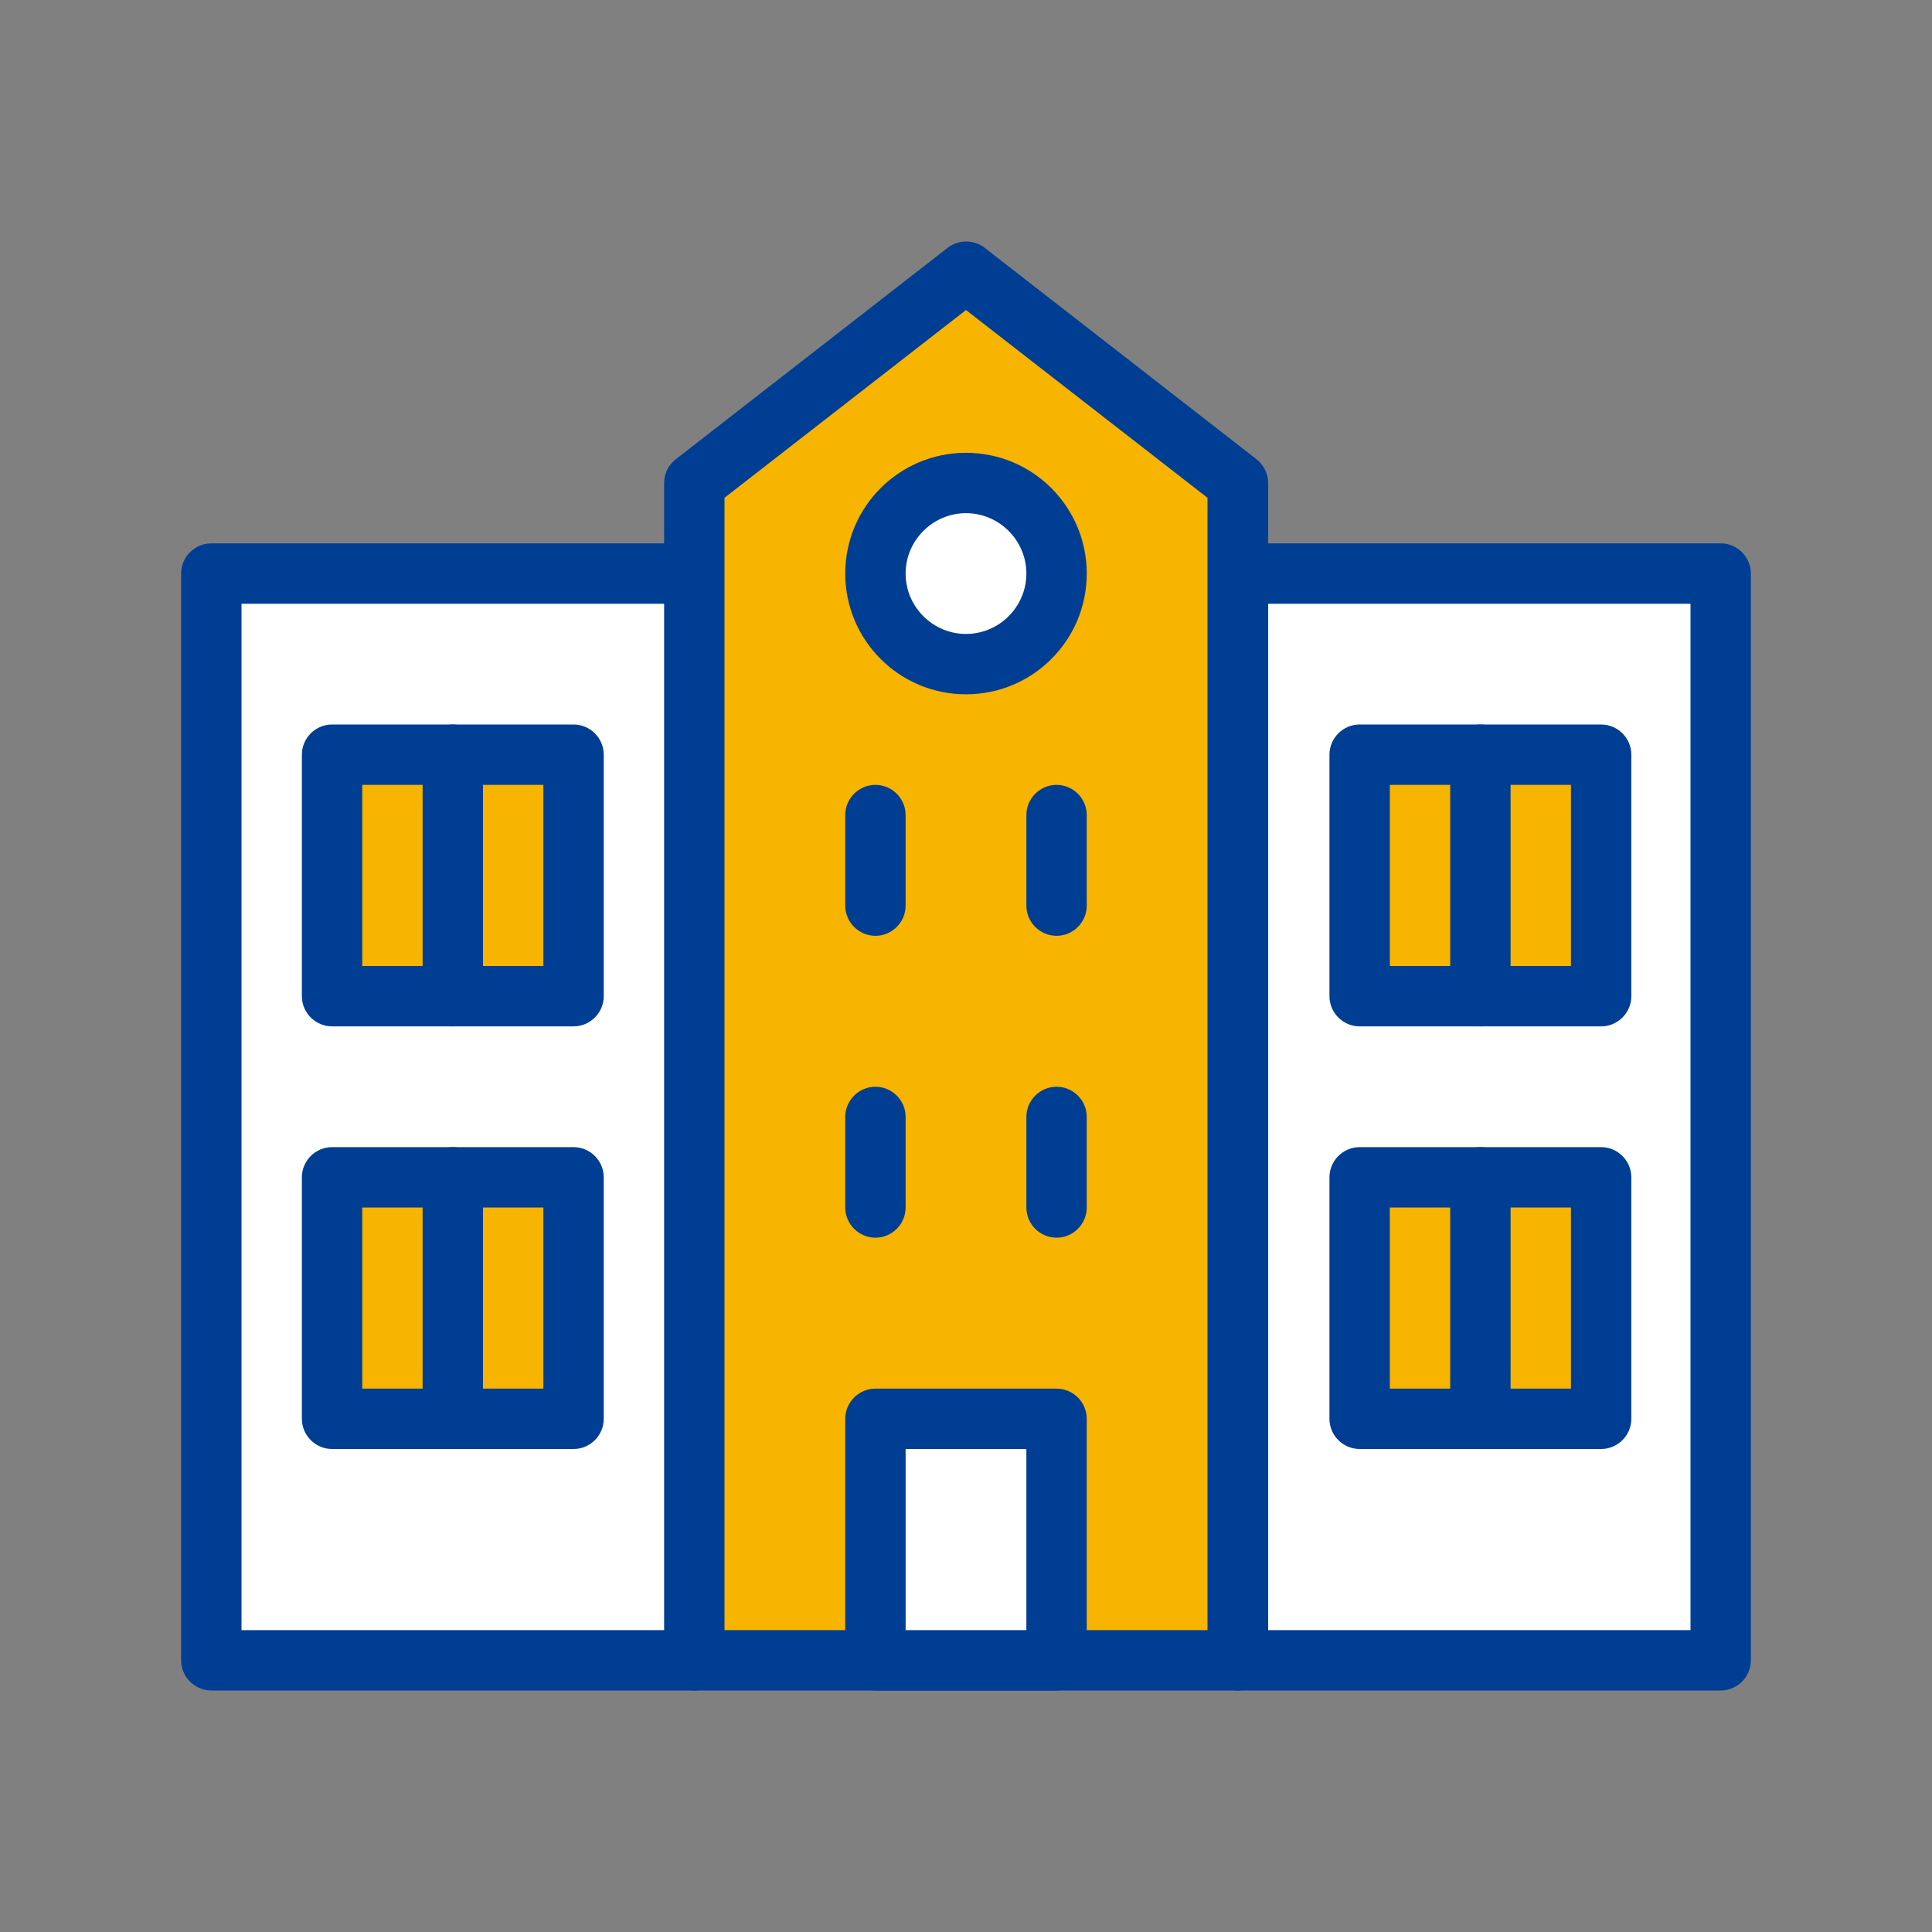 <?xml version="1.0" encoding="UTF-8"?><svg id="_レイヤー_2" xmlns="http://www.w3.org/2000/svg" viewBox="0 0 64 64"><rect x="0" y="0" width="64" height="64" fill="#808080" stroke="none"/><g id="header"><polyline points="23 19 7 19 7 55 23 55" fill="#fff"/><path d="M23,56H7c-.55,0-1-.45-1-1V19c0-.55.45-1,1-1h16c.55,0,1,.45,1,1s-.45,1-1,1H8v34h15c.55,0,1,.45,1,1s-.45,1-1,1Z" fill="#003e93"/><polyline points="41 55 57 55 57 19 41 19" fill="#fff"/><path d="M57,56h-16c-.55,0-1-.45-1-1s.45-1,1-1h15V20h-15c-.55,0-1-.45-1-1s.45-1,1-1h16c.55,0,1,.45,1,1v36c0,.55-.45,1-1,1Z" fill="#003e93"/><polygon points="41 55 23 55 23 16 32 9 41 16 41 55" fill="#f7b400"/><path d="M41,56h-18c-.55,0-1-.45-1-1V16c0-.31.14-.6.39-.79l9-7c.36-.28.87-.28,1.23,0l9,7c.24.19.39.48.39.79v39c0,.55-.45,1-1,1ZM24,54h16V16.49l-8-6.22-8,6.22v37.51Z" fill="#003e93"/><rect x="11" y="25" width="8" height="8" fill="#f7b400"/><path d="M19,34h-8c-.55,0-1-.45-1-1v-8c0-.55.45-1,1-1h8c.55,0,1,.45,1,1v8c0,.55-.45,1-1,1ZM12,32h6v-6h-6v6Z" fill="#003e93"/><path d="M29,31c-.55,0-1-.45-1-1v-3c0-.55.45-1,1-1s1,.45,1,1v3c0,.55-.45,1-1,1Z" fill="#003e93"/><path d="M35,31c-.55,0-1-.45-1-1v-3c0-.55.45-1,1-1s1,.45,1,1v3c0,.55-.45,1-1,1Z" fill="#003e93"/><path d="M29,41c-.55,0-1-.45-1-1v-3c0-.55.45-1,1-1s1,.45,1,1v3c0,.55-.45,1-1,1Z" fill="#003e93"/><path d="M35,41c-.55,0-1-.45-1-1v-3c0-.55.45-1,1-1s1,.45,1,1v3c0,.55-.45,1-1,1Z" fill="#003e93"/><rect x="29" y="47" width="6" height="8" fill="#fff"/><path d="M35,56h-6c-.55,0-1-.45-1-1v-8c0-.55.45-1,1-1h6c.55,0,1,.45,1,1v8c0,.55-.45,1-1,1ZM30,54h4v-6h-4v6Z" fill="#003e93"/><path d="M15,34c-.55,0-1-.45-1-1v-8c0-.55.45-1,1-1s1,.45,1,1v8c0,.55-.45,1-1,1Z" fill="#003e93"/><rect x="11" y="39" width="8" height="8" fill="#f7b400"/><path d="M19,48h-8c-.55,0-1-.45-1-1v-8c0-.55.45-1,1-1h8c.55,0,1,.45,1,1v8c0,.55-.45,1-1,1ZM12,46h6v-6h-6v6Z" fill="#003e93"/><path d="M15,48c-.55,0-1-.45-1-1v-8c0-.55.45-1,1-1s1,.45,1,1v8c0,.55-.45,1-1,1Z" fill="#003e93"/><rect x="45.04" y="25" width="8" height="8" fill="#f7b400"/><path d="M53.04,34h-8c-.55,0-1-.45-1-1v-8c0-.55.45-1,1-1h8c.55,0,1,.45,1,1v8c0,.55-.45,1-1,1ZM46.04,32h6v-6h-6v6Z" fill="#003e93"/><path d="M49.04,34c-.55,0-1-.45-1-1v-8c0-.55.45-1,1-1s1,.45,1,1v8c0,.55-.45,1-1,1Z" fill="#003e93"/><rect x="45.04" y="39" width="8" height="8" fill="#f7b400"/><path d="M53.04,48h-8c-.55,0-1-.45-1-1v-8c0-.55.45-1,1-1h8c.55,0,1,.45,1,1v8c0,.55-.45,1-1,1ZM46.04,46h6v-6h-6v6Z" fill="#003e93"/><path d="M49.04,48c-.55,0-1-.45-1-1v-8c0-.55.45-1,1-1s1,.45,1,1v8c0,.55-.45,1-1,1Z" fill="#003e93"/><circle cx="32" cy="19" r="3" fill="#fff"/><path d="M32,23c-2.21,0-4-1.79-4-4s1.79-4,4-4,4,1.79,4,4-1.79,4-4,4ZM32,17c-1.1,0-2,.9-2,2s.9,2,2,2,2-.9,2-2-.9-2-2-2Z" fill="#003e93"/><rect width="64" height="64" fill="none"/><rect width="64" height="64" fill="none"/></g></svg>